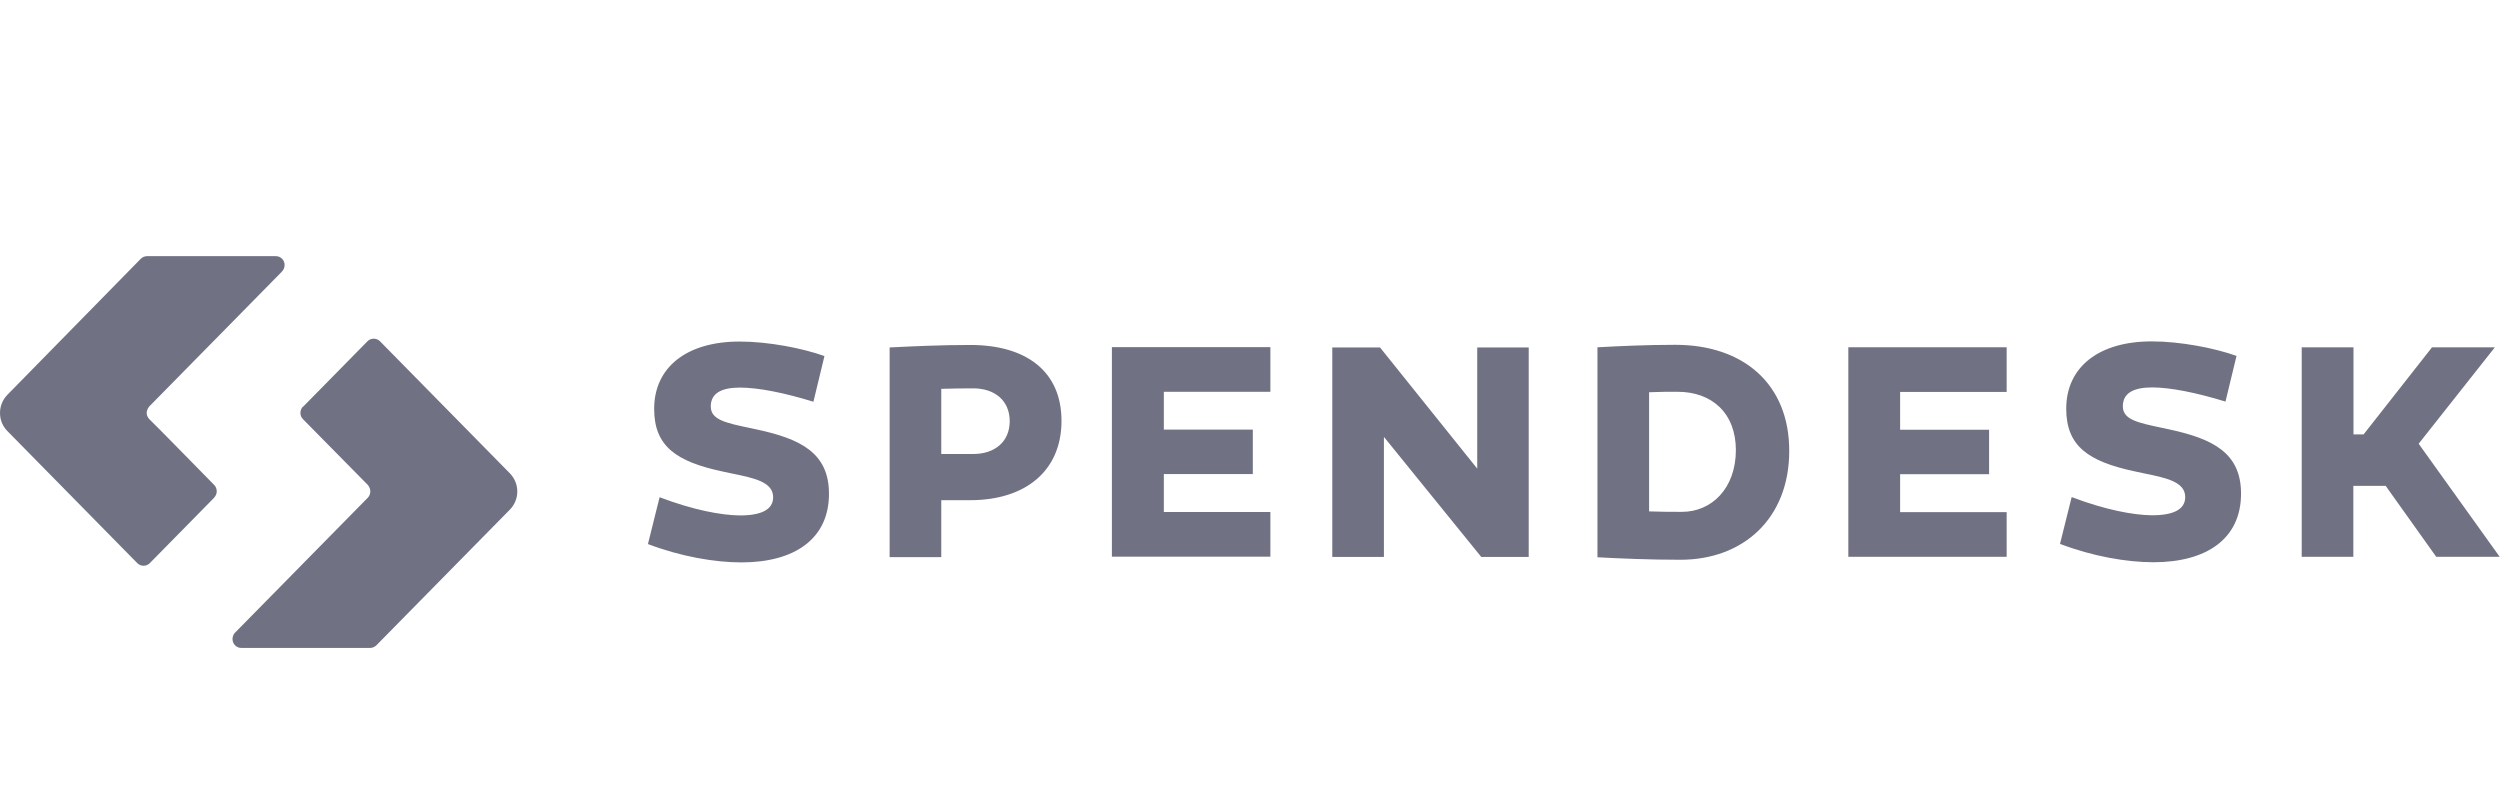 <svg xmlns="http://www.w3.org/2000/svg" id="a" viewBox="0 0 160.74 52"><defs><style>.b{fill:#707183;fill-rule:evenodd;}</style></defs><path class="b" d="M13.77,31.99c.22-.22,.22-.59,0-.81,0,0-4.14-4.23-4.17-4.23-.11-.12-.17-.26-.17-.41,.01-.15,.07-.29,.17-.41l8.52-8.66c.11-.12,.18-.26,.18-.43,0-.31-.25-.57-.56-.57H9.45c-.15,0-.3,.07-.4,.17L.47,25.39c-.29,.3-.47,.71-.47,1.16s.17,.85,.46,1.15l8.37,8.51c.22,.22,.58,.22,.8,0l4.14-4.21Zm5.71-5.85c-.22,.22-.22,.59,0,.81l4.17,4.23c.1,.12,.16,.26,.16,.41s-.05,.3-.16,.41l-8.52,8.66c-.11,.1-.18,.26-.18,.43,0,.31,.25,.57,.56,.57h8.29c.15,0,.3-.07,.4-.17l8.59-8.73c.29-.3,.47-.71,.47-1.16s-.18-.85-.46-1.15l-8.37-8.51c-.22-.22-.58-.22-.8,0l-4.14,4.21Zm33.52-3.25c-1.4-.5-3.59-.93-5.45-.93-3.37,0-5.49,1.63-5.49,4.33,0,2.39,1.4,3.39,4.42,4.03,.17,.04,.35,.07,.51,.11,1.48,.3,2.72,.55,2.72,1.54,0,.79-.75,1.18-2.18,1.17-1.19-.02-2.96-.35-5.12-1.17l-.75,3.01c2.1,.8,4.28,1.18,6.01,1.18,3.39,0,5.63-1.49,5.63-4.41,0-2.64-1.84-3.53-4.61-4.13-.13-.03-.25-.05-.37-.08h0c-1.68-.35-2.62-.55-2.62-1.41s.71-1.21,1.88-1.21,2.83,.33,4.72,.91l.71-2.94Zm4.19-.55c1.59-.08,3.36-.16,5.2-.16,3.56,0,5.86,1.67,5.86,4.88s-2.31,5.1-5.87,5.1h-1.86v3.66h-3.32v-13.47Zm3.33,2.66v4.19h2.06c1.37,0,2.34-.78,2.34-2.11s-.97-2.11-2.34-2.11c-.69,0-1.38,.01-2.06,.03Zm34.46-2.66v7.79l-6.25-7.79h-3.07v13.47h3.32v-7.72l6.26,7.72h3.05v-13.47h-3.31Zm7.73-.01c1.46-.08,3.15-.16,5.01-.16,4.38,0,7.33,2.53,7.32,6.83,0,4.33-2.95,6.99-6.99,6.99-2,0-3.88-.08-5.34-.16v-13.49Zm3.33,10.55c.7,.03,1.43,.03,2.1,.03,1.92,0,3.46-1.51,3.47-3.96,0-2.39-1.54-3.76-3.75-3.76-.58,0-1.21,0-1.83,.03v7.65Zm37.75-10c-1.4-.5-3.59-.93-5.45-.93-3.37,0-5.49,1.63-5.49,4.33,0,2.39,1.4,3.39,4.42,4.03,.17,.04,.34,.07,.51,.11,1.48,.3,2.72,.55,2.72,1.54,0,.79-.75,1.18-2.18,1.17-1.19-.02-2.96-.35-5.12-1.17l-.75,3.01c2.1,.8,4.28,1.18,6.01,1.18,3.39,0,5.63-1.49,5.63-4.41,0-2.64-1.84-3.53-4.61-4.13-.13-.03-.25-.05-.37-.08h0c-1.68-.35-2.62-.55-2.62-1.41s.71-1.21,1.88-1.21,2.83,.33,4.72,.91l.71-2.94Zm9.6,8.36h-2.08v4.56h-3.32v-13.47h3.33v5.6h.65l4.4-5.6h4.04l-4.9,6.2,5.21,7.27h-4.08l-3.25-4.56Zm-78.56-3.61v-2.44h6.85v-2.87h-10.19v13.47h10.19v-2.87h-6.85v-2.44h5.72v-2.86h-5.72Zm47.34-2.44v2.44h5.72v2.86h-5.72v2.44h6.85v2.87h-10.18v-13.47h10.18v2.87h-6.85Z"></path></svg>